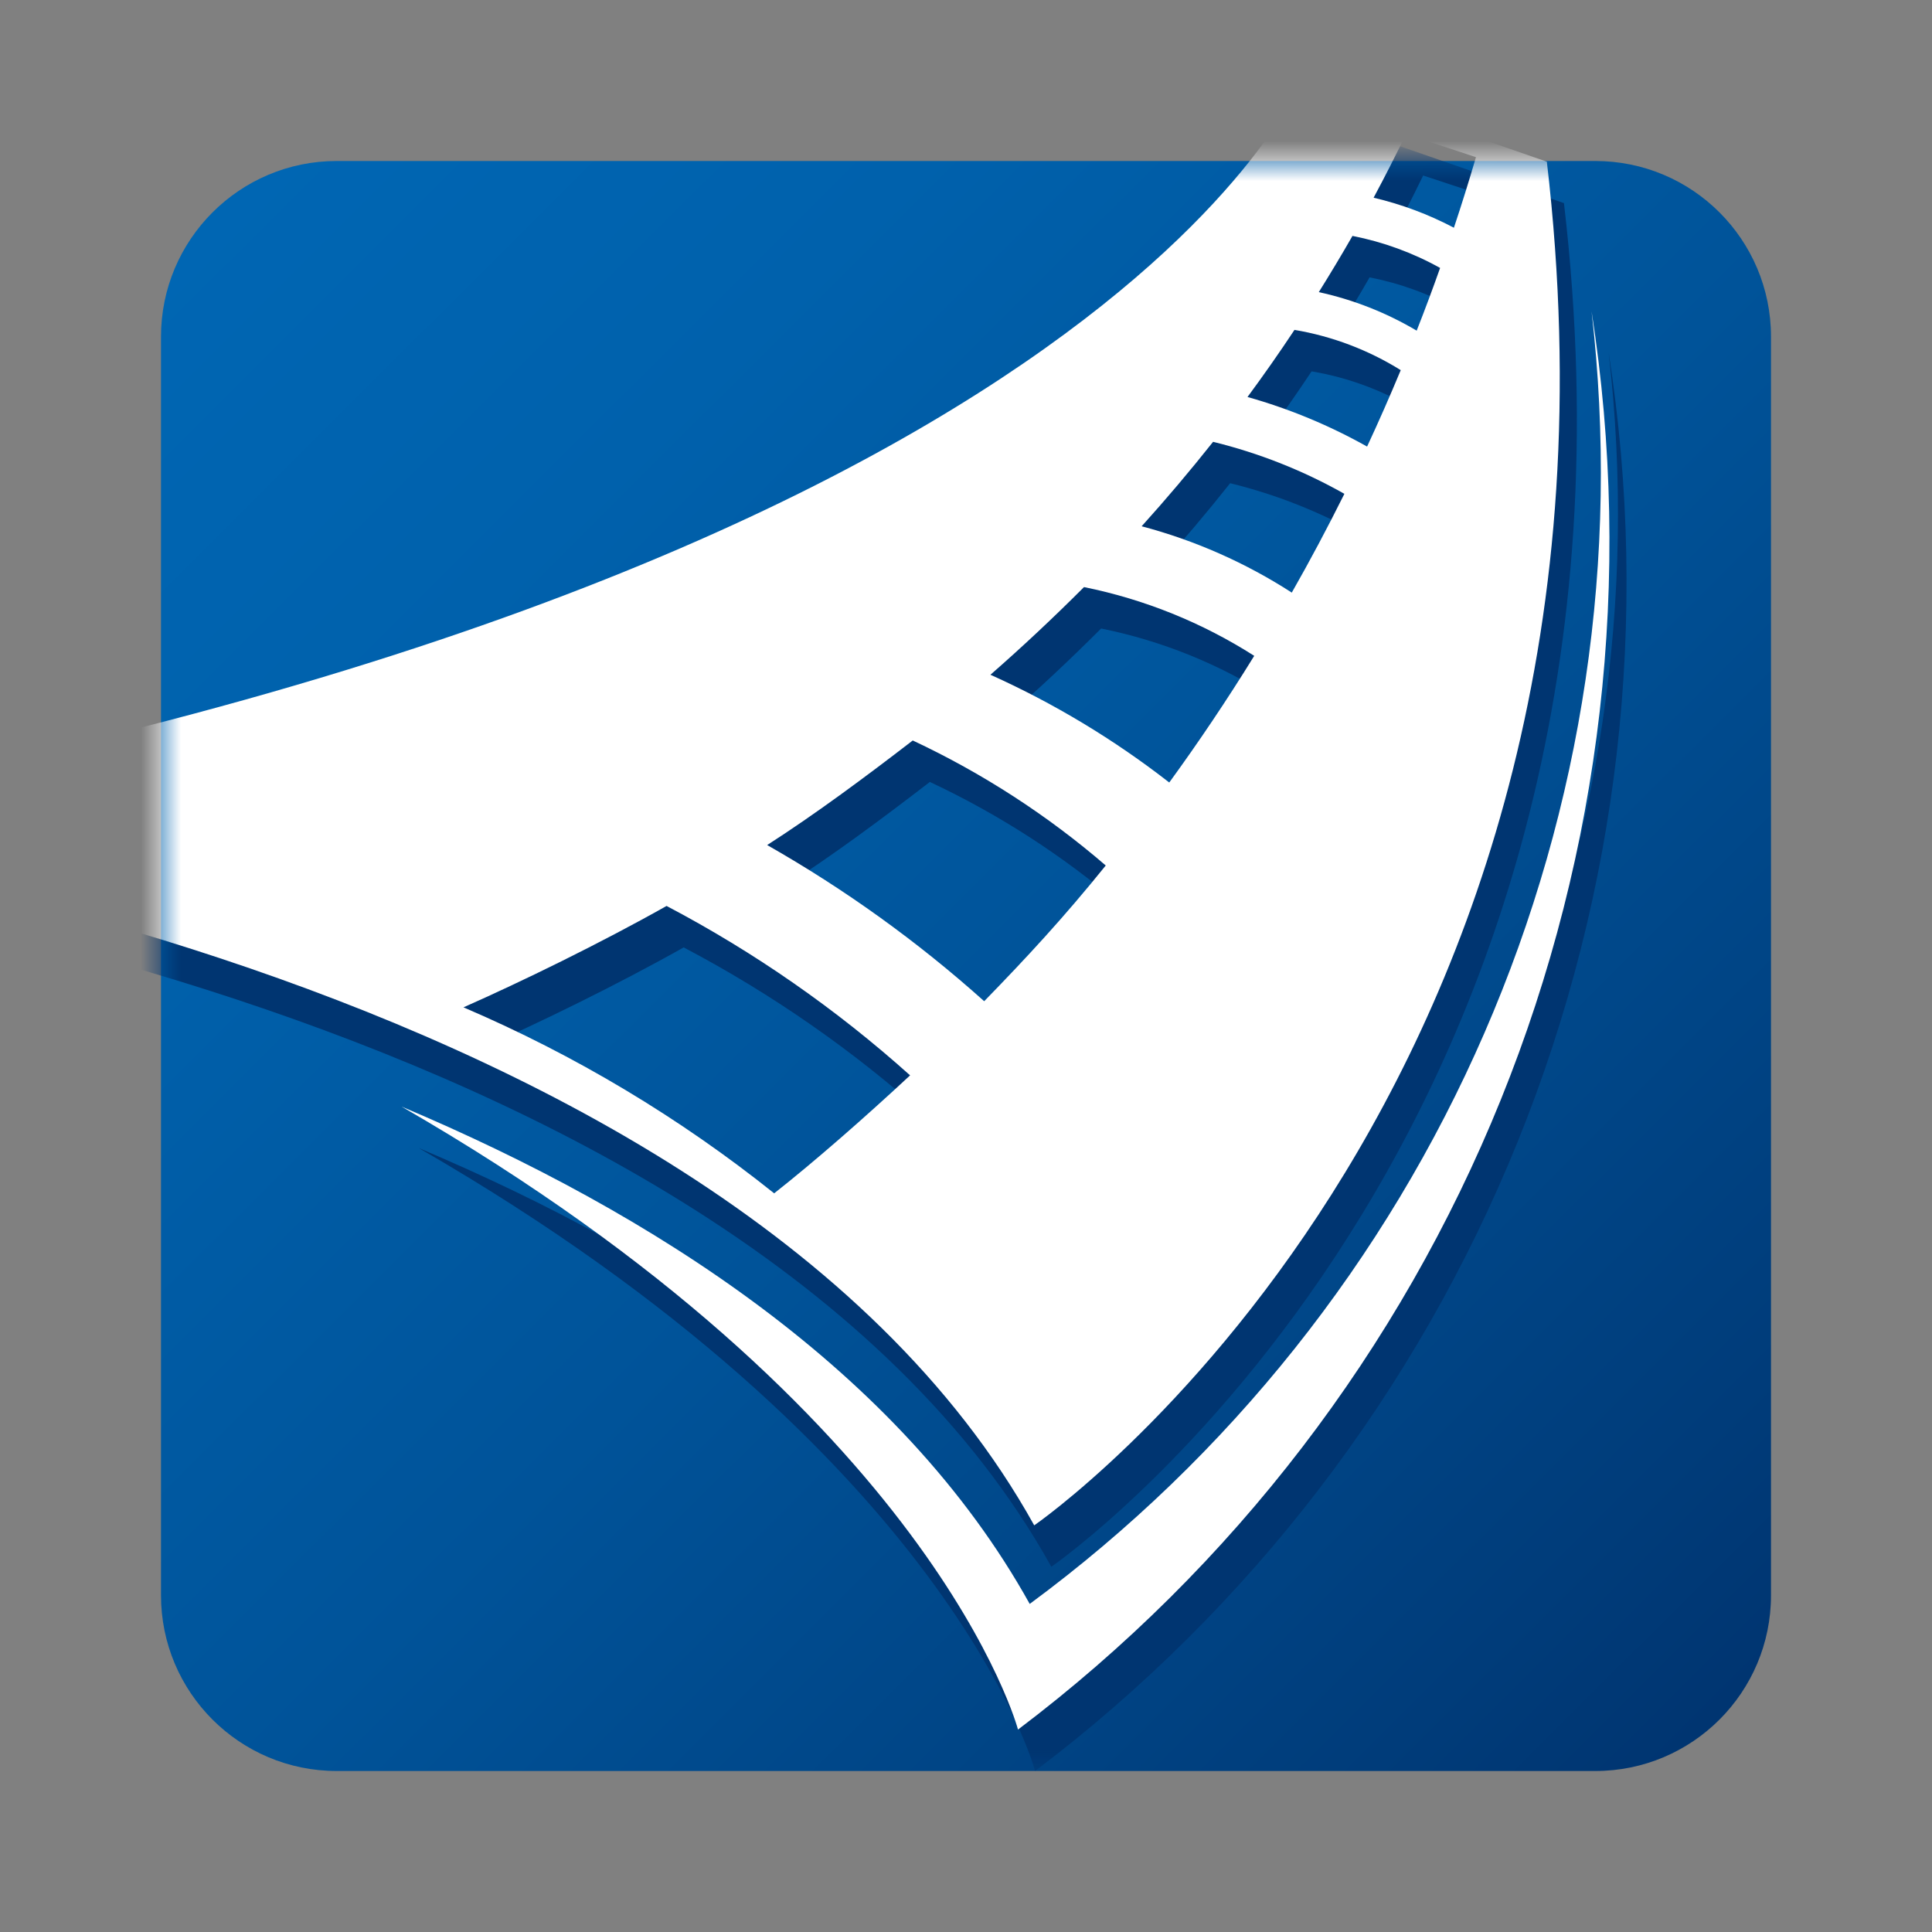<svg width="48" height="48" viewBox="0 0 48 48" fill="none" xmlns="http://www.w3.org/2000/svg">
<rect x="0" y="0" width="48" height="48" fill="#808080" stroke="none"/>
<path d="M39.635 4H8.365C5.954 4 4 5.954 4 8.365V39.635C4 42.046 5.954 44 8.365 44H39.635C42.046 44 44 42.046 44 39.635V8.365C44 5.954 42.046 4 39.635 4Z" fill="url(#paint0_linear_41_269)"/>
<mask id="mask0_41_269" style="mask-type:luminance" maskUnits="userSpaceOnUse" x="4" y="4" width="40" height="40">
<path d="M44 4H4V44H44V4Z" fill="white"/>
</mask>
<g mask="url(#mask0_41_269)">
<path d="M38.856 5.046L32.797 2.944C32.797 2.944 27.975 15.68 -8.255 21.615C-8.255 21.615 18.083 24.459 26.12 38.926C26.12 38.925 41.576 28.292 38.856 5.046ZM19.659 30.677C17.306 28.796 14.71 27.241 11.94 26.056C13.37 25.424 15.321 24.475 16.986 23.538C19.168 24.686 21.2 26.099 23.036 27.747C21.921 28.784 20.667 29.884 19.659 30.677ZM24.877 25.905C23.223 24.423 21.415 23.122 19.485 22.025C20.655 21.275 21.914 20.343 23.102 19.427C24.834 20.239 26.447 21.284 27.897 22.532C26.847 23.834 25.929 24.824 24.877 25.905ZM29.475 20.47C28.106 19.404 26.614 18.505 25.032 17.794C25.817 17.108 26.592 16.381 27.357 15.615C28.86 15.919 30.293 16.498 31.585 17.323C30.904 18.429 30.197 19.478 29.475 20.47ZM32.518 15.752C31.369 15.01 30.11 14.454 28.788 14.104C29.393 13.433 29.985 12.734 30.563 12.005C31.704 12.285 32.801 12.72 33.825 13.297C33.405 14.143 32.969 14.961 32.518 15.752ZM34.39 12.125C33.452 11.598 32.455 11.184 31.419 10.892C31.818 10.353 32.207 9.797 32.586 9.226C33.523 9.384 34.42 9.723 35.226 10.226C34.957 10.873 34.678 11.506 34.39 12.125ZM35.622 9.245C34.868 8.797 34.047 8.474 33.19 8.288C33.475 7.831 33.755 7.366 34.027 6.891C34.79 7.04 35.525 7.309 36.204 7.687C36.017 8.215 35.823 8.734 35.622 9.245ZM36.547 6.687C35.916 6.355 35.246 6.104 34.552 5.942C34.829 5.425 35.098 4.898 35.358 4.36L37.095 4.935C36.921 5.528 36.739 6.113 36.547 6.687Z" fill="#003571"/>
<path d="M10.403 28.522C16.628 31.151 22.787 35.082 26.008 40.879C30.956 37.228 34.852 32.337 37.303 26.698C39.754 21.059 40.673 14.873 39.967 8.765C41.001 15.378 40.221 22.147 37.712 28.352C35.202 34.557 31.056 39.965 25.716 44C25.716 44 23.65 36.16 10.403 28.522Z" fill="#003571"/>
<path d="M38.431 4.017L32.372 1.914C32.372 1.914 27.55 14.65 -8.68 20.586C-8.68 20.586 17.658 23.43 25.695 37.897C25.695 37.897 41.151 27.263 38.431 4.017ZM19.234 29.648C16.881 27.766 14.285 26.212 11.515 25.027C12.945 24.395 14.896 23.445 16.561 22.508C18.743 23.656 20.775 25.07 22.611 26.717C21.496 27.755 20.242 28.854 19.234 29.648ZM24.452 24.875C22.798 23.393 20.99 22.093 19.06 20.995C20.23 20.245 21.489 19.313 22.677 18.397C24.409 19.209 26.023 20.254 27.472 21.503C26.422 22.805 25.504 23.794 24.452 24.875ZM29.05 19.441C27.681 18.375 26.19 17.476 24.607 16.764C25.392 16.078 26.167 15.352 26.932 14.586C28.435 14.89 29.868 15.469 31.161 16.294C30.479 17.4 29.772 18.449 29.05 19.441ZM32.094 14.723C30.945 13.981 29.686 13.425 28.364 13.075C28.969 12.405 29.561 11.705 30.139 10.977C31.28 11.256 32.378 11.691 33.401 12.269C32.98 13.114 32.545 13.932 32.094 14.723ZM33.965 11.095C33.027 10.568 32.03 10.155 30.994 9.863C31.393 9.323 31.782 8.768 32.161 8.196C33.098 8.354 33.995 8.694 34.801 9.196C34.532 9.843 34.253 10.476 33.965 11.095ZM35.197 8.215C34.443 7.768 33.621 7.444 32.765 7.258C33.05 6.802 33.33 6.336 33.602 5.861C34.365 6.011 35.1 6.279 35.779 6.657C35.592 7.186 35.398 7.705 35.197 8.215ZM36.122 5.658C35.491 5.325 34.821 5.075 34.127 4.912C34.404 4.395 34.673 3.868 34.933 3.33L36.67 3.905C36.496 4.499 36.314 5.083 36.122 5.658Z" fill="white"/>
<path d="M9.978 27.493C16.203 30.122 22.362 34.053 25.583 39.849C30.531 36.199 34.427 31.307 36.878 25.668C39.329 20.029 40.248 13.843 39.542 7.735C40.576 14.348 39.797 21.118 37.287 27.323C34.778 33.528 30.632 38.936 25.292 42.971C25.292 42.971 23.225 35.131 9.978 27.493Z" fill="white"/>
</g>
<defs>
<linearGradient id="paint0_linear_41_269" x1="5.303" y1="5.262" x2="42.773" y2="42.814" gradientUnits="userSpaceOnUse">
<stop stop-color="#0066B3"/>
<stop offset="0.218" stop-color="#0061AC"/>
<stop offset="0.531" stop-color="#005399"/>
<stop offset="0.899" stop-color="#003C7A"/>
<stop offset="0.995" stop-color="#003571"/>
</linearGradient>
</defs>
</svg>
